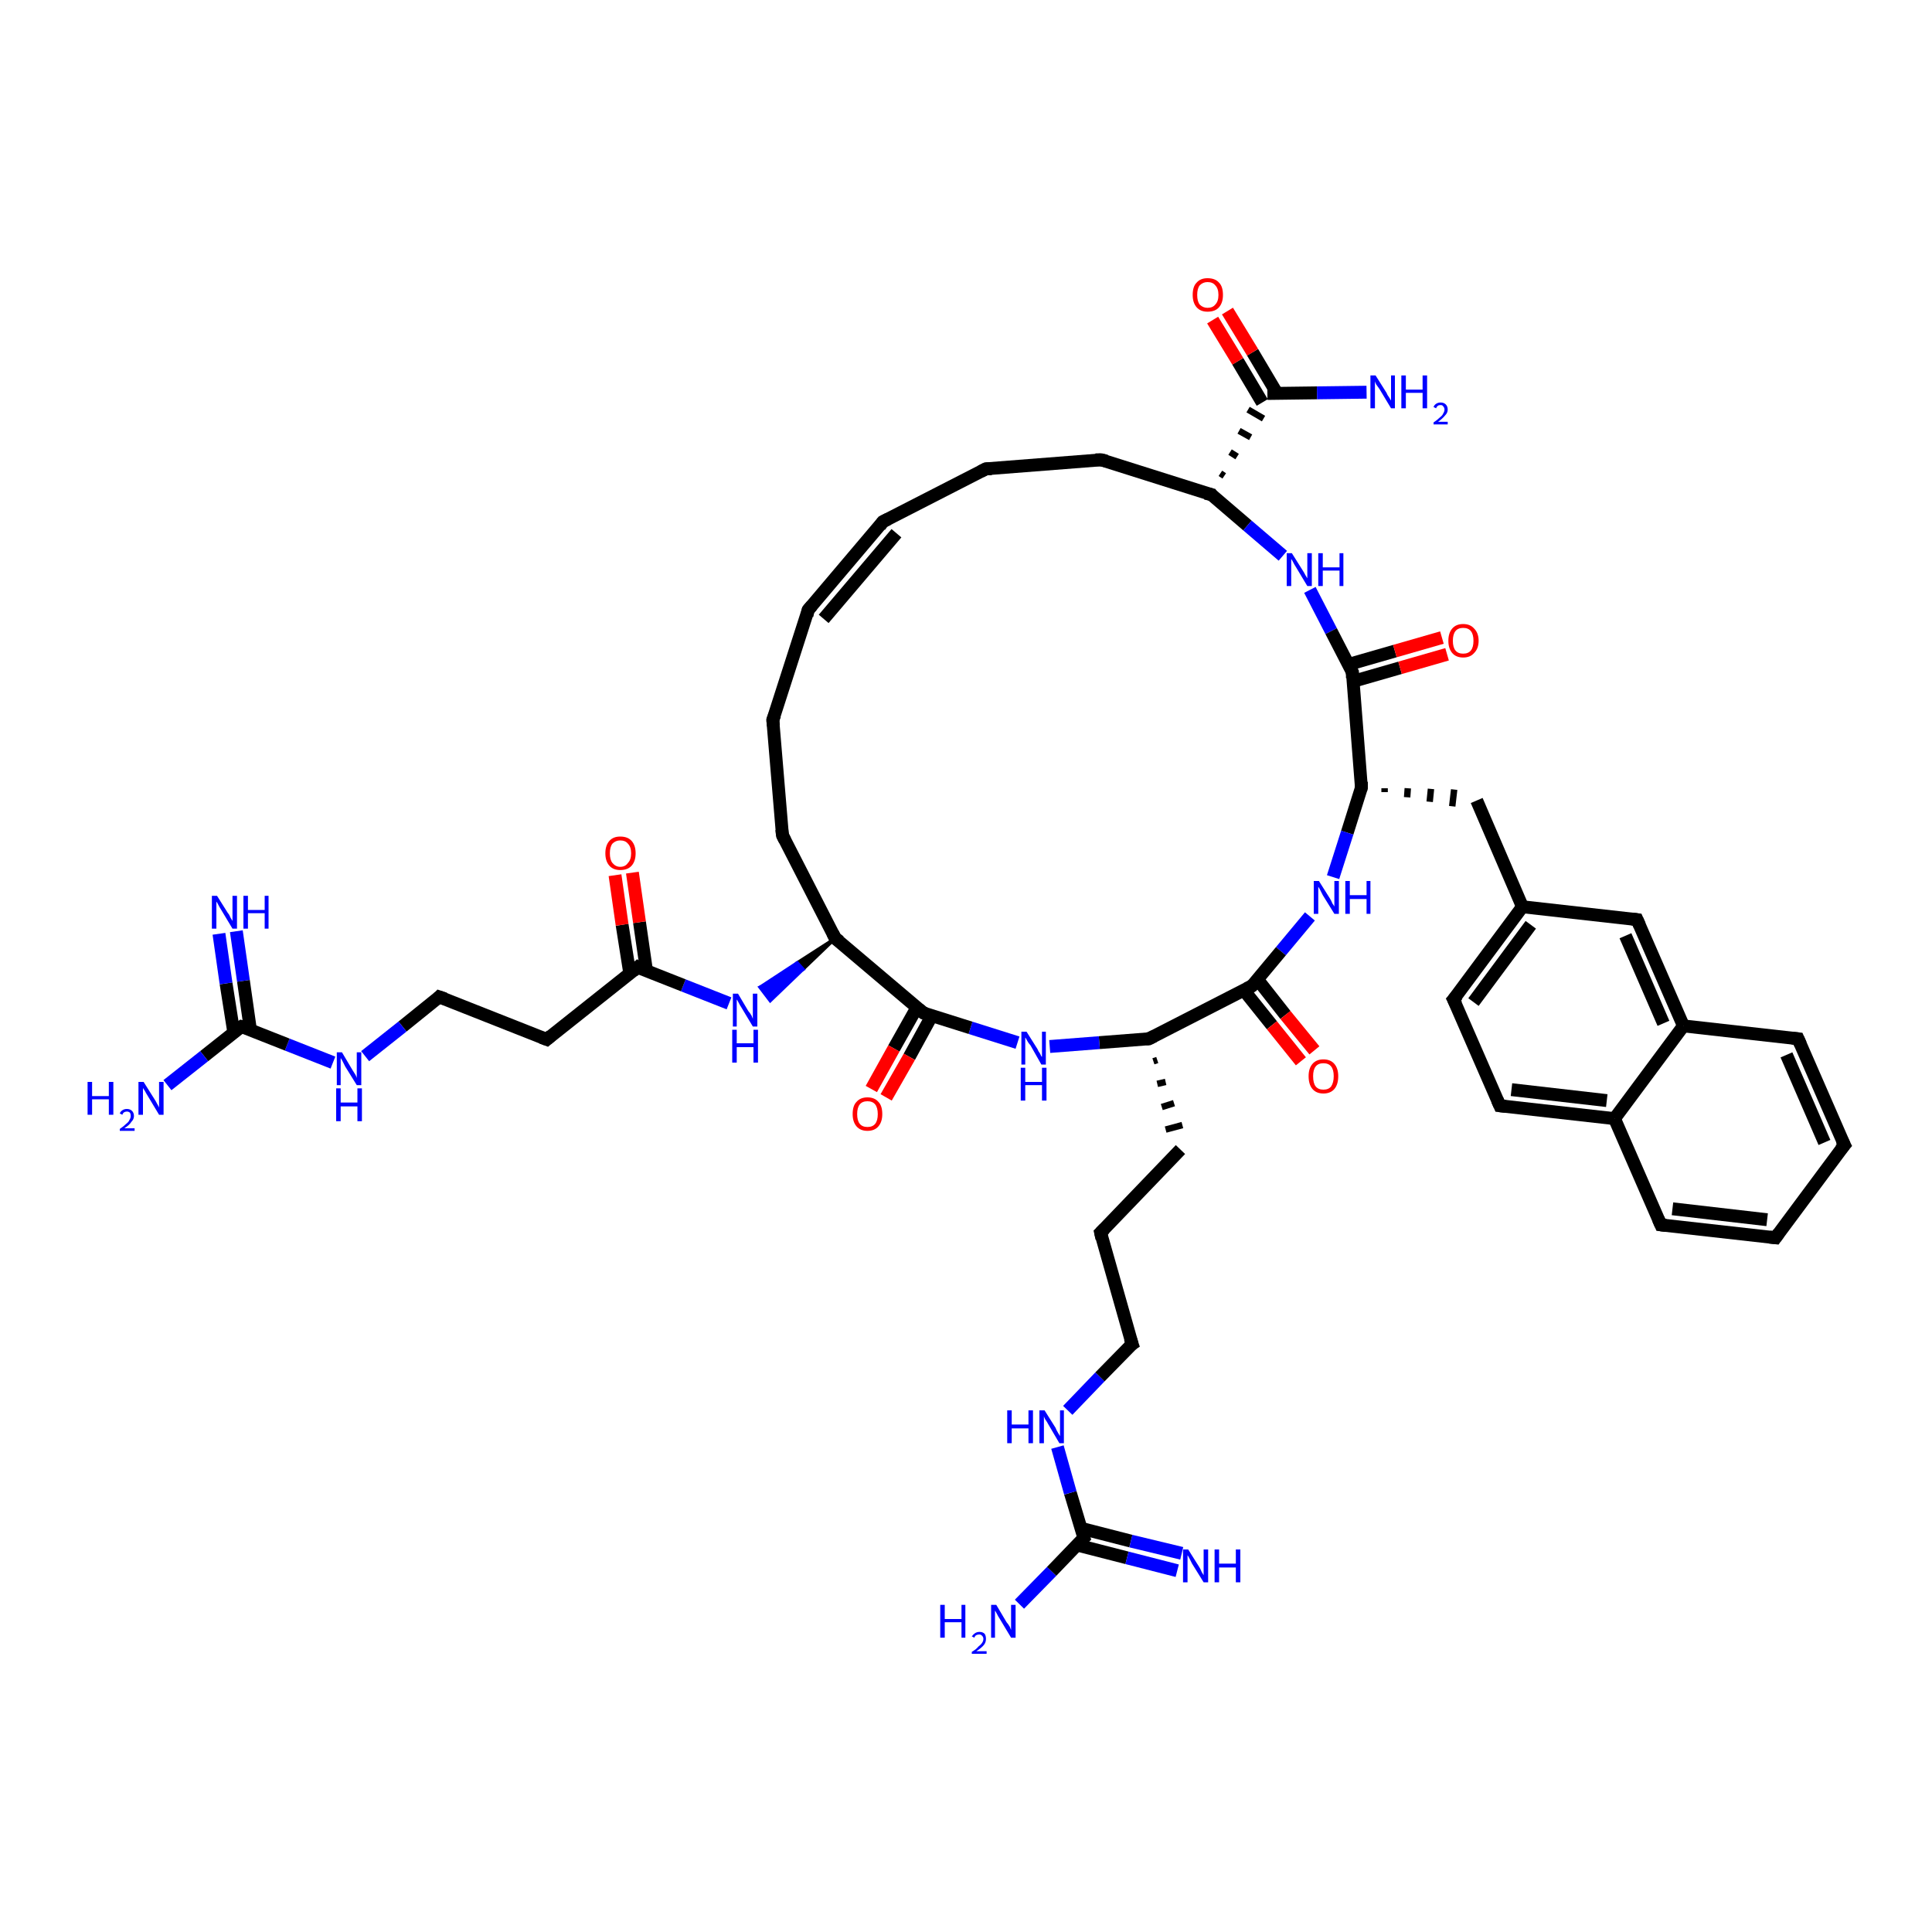 <?xml version='1.0' encoding='iso-8859-1'?>
<svg version='1.1' baseProfile='full'
              xmlns='http://www.w3.org/2000/svg'
                      xmlns:rdkit='http://www.rdkit.org/xml'
                      xmlns:xlink='http://www.w3.org/1999/xlink'
                  xml:space='preserve'
width='300px' height='300px' viewBox='0 0 300 300'>
<!-- END OF HEADER -->
<rect style='opacity:1.0;fill:#FFFFFF;stroke:none' width='300.0' height='300.0' x='0.0' y='0.0'> </rect>
<path class='bond-0 atom-0 atom-1' d='M 158.3,249.1 L 163.3,244.0' style='fill:none;fill-rule:evenodd;stroke:#0000FF;stroke-width:2.0px;stroke-linecap:butt;stroke-linejoin:miter;stroke-opacity:1' />
<path class='bond-0 atom-0 atom-1' d='M 163.3,244.0 L 168.3,238.8' style='fill:none;fill-rule:evenodd;stroke:#000000;stroke-width:2.0px;stroke-linecap:butt;stroke-linejoin:miter;stroke-opacity:1' />
<path class='bond-1 atom-1 atom-2' d='M 167.2,239.9 L 175.0,241.9' style='fill:none;fill-rule:evenodd;stroke:#000000;stroke-width:2.0px;stroke-linecap:butt;stroke-linejoin:miter;stroke-opacity:1' />
<path class='bond-1 atom-1 atom-2' d='M 175.0,241.9 L 182.8,243.9' style='fill:none;fill-rule:evenodd;stroke:#0000FF;stroke-width:2.0px;stroke-linecap:butt;stroke-linejoin:miter;stroke-opacity:1' />
<path class='bond-1 atom-1 atom-2' d='M 167.8,237.3 L 175.6,239.3' style='fill:none;fill-rule:evenodd;stroke:#000000;stroke-width:2.0px;stroke-linecap:butt;stroke-linejoin:miter;stroke-opacity:1' />
<path class='bond-1 atom-1 atom-2' d='M 175.6,239.3 L 183.5,241.2' style='fill:none;fill-rule:evenodd;stroke:#0000FF;stroke-width:2.0px;stroke-linecap:butt;stroke-linejoin:miter;stroke-opacity:1' />
<path class='bond-2 atom-1 atom-3' d='M 168.3,238.8 L 166.2,231.8' style='fill:none;fill-rule:evenodd;stroke:#000000;stroke-width:2.0px;stroke-linecap:butt;stroke-linejoin:miter;stroke-opacity:1' />
<path class='bond-2 atom-1 atom-3' d='M 166.2,231.8 L 164.2,224.7' style='fill:none;fill-rule:evenodd;stroke:#0000FF;stroke-width:2.0px;stroke-linecap:butt;stroke-linejoin:miter;stroke-opacity:1' />
<path class='bond-3 atom-3 atom-4' d='M 165.8,219.0 L 170.8,213.8' style='fill:none;fill-rule:evenodd;stroke:#0000FF;stroke-width:2.0px;stroke-linecap:butt;stroke-linejoin:miter;stroke-opacity:1' />
<path class='bond-3 atom-3 atom-4' d='M 170.8,213.8 L 175.8,208.7' style='fill:none;fill-rule:evenodd;stroke:#000000;stroke-width:2.0px;stroke-linecap:butt;stroke-linejoin:miter;stroke-opacity:1' />
<path class='bond-4 atom-4 atom-5' d='M 175.8,208.7 L 170.9,191.4' style='fill:none;fill-rule:evenodd;stroke:#000000;stroke-width:2.0px;stroke-linecap:butt;stroke-linejoin:miter;stroke-opacity:1' />
<path class='bond-5 atom-5 atom-6' d='M 170.9,191.4 L 183.3,178.5' style='fill:none;fill-rule:evenodd;stroke:#000000;stroke-width:2.0px;stroke-linecap:butt;stroke-linejoin:miter;stroke-opacity:1' />
<path class='bond-6 atom-7 atom-6' d='M 179.1,164.8 L 179.7,164.6' style='fill:none;fill-rule:evenodd;stroke:#000000;stroke-width:1.0px;stroke-linecap:butt;stroke-linejoin:miter;stroke-opacity:1' />
<path class='bond-6 atom-7 atom-6' d='M 179.7,168.3 L 181.0,168.0' style='fill:none;fill-rule:evenodd;stroke:#000000;stroke-width:1.0px;stroke-linecap:butt;stroke-linejoin:miter;stroke-opacity:1' />
<path class='bond-6 atom-7 atom-6' d='M 180.4,171.9 L 182.3,171.3' style='fill:none;fill-rule:evenodd;stroke:#000000;stroke-width:1.0px;stroke-linecap:butt;stroke-linejoin:miter;stroke-opacity:1' />
<path class='bond-6 atom-7 atom-6' d='M 181.0,175.4 L 183.6,174.7' style='fill:none;fill-rule:evenodd;stroke:#000000;stroke-width:1.0px;stroke-linecap:butt;stroke-linejoin:miter;stroke-opacity:1' />
<path class='bond-7 atom-7 atom-8' d='M 178.4,161.3 L 170.7,161.9' style='fill:none;fill-rule:evenodd;stroke:#000000;stroke-width:2.0px;stroke-linecap:butt;stroke-linejoin:miter;stroke-opacity:1' />
<path class='bond-7 atom-7 atom-8' d='M 170.7,161.9 L 163.0,162.5' style='fill:none;fill-rule:evenodd;stroke:#0000FF;stroke-width:2.0px;stroke-linecap:butt;stroke-linejoin:miter;stroke-opacity:1' />
<path class='bond-8 atom-8 atom-9' d='M 158.0,161.9 L 150.7,159.6' style='fill:none;fill-rule:evenodd;stroke:#0000FF;stroke-width:2.0px;stroke-linecap:butt;stroke-linejoin:miter;stroke-opacity:1' />
<path class='bond-8 atom-8 atom-9' d='M 150.7,159.6 L 143.4,157.3' style='fill:none;fill-rule:evenodd;stroke:#000000;stroke-width:2.0px;stroke-linecap:butt;stroke-linejoin:miter;stroke-opacity:1' />
<path class='bond-9 atom-9 atom-10' d='M 142.4,156.4 L 138.8,162.8' style='fill:none;fill-rule:evenodd;stroke:#000000;stroke-width:2.0px;stroke-linecap:butt;stroke-linejoin:miter;stroke-opacity:1' />
<path class='bond-9 atom-9 atom-10' d='M 138.8,162.8 L 135.3,169.1' style='fill:none;fill-rule:evenodd;stroke:#FF0000;stroke-width:2.0px;stroke-linecap:butt;stroke-linejoin:miter;stroke-opacity:1' />
<path class='bond-9 atom-9 atom-10' d='M 144.7,157.7 L 141.2,164.1' style='fill:none;fill-rule:evenodd;stroke:#000000;stroke-width:2.0px;stroke-linecap:butt;stroke-linejoin:miter;stroke-opacity:1' />
<path class='bond-9 atom-9 atom-10' d='M 141.2,164.1 L 137.6,170.4' style='fill:none;fill-rule:evenodd;stroke:#FF0000;stroke-width:2.0px;stroke-linecap:butt;stroke-linejoin:miter;stroke-opacity:1' />
<path class='bond-10 atom-9 atom-11' d='M 143.4,157.3 L 129.7,145.7' style='fill:none;fill-rule:evenodd;stroke:#000000;stroke-width:2.0px;stroke-linecap:butt;stroke-linejoin:miter;stroke-opacity:1' />
<path class='bond-11 atom-11 atom-12' d='M 129.7,145.7 L 121.5,129.7' style='fill:none;fill-rule:evenodd;stroke:#000000;stroke-width:2.0px;stroke-linecap:butt;stroke-linejoin:miter;stroke-opacity:1' />
<path class='bond-12 atom-12 atom-13' d='M 121.5,129.7 L 120.0,111.8' style='fill:none;fill-rule:evenodd;stroke:#000000;stroke-width:2.0px;stroke-linecap:butt;stroke-linejoin:miter;stroke-opacity:1' />
<path class='bond-13 atom-13 atom-14' d='M 120.0,111.8 L 125.5,94.7' style='fill:none;fill-rule:evenodd;stroke:#000000;stroke-width:2.0px;stroke-linecap:butt;stroke-linejoin:miter;stroke-opacity:1' />
<path class='bond-14 atom-14 atom-15' d='M 125.5,94.7 L 137.1,81.0' style='fill:none;fill-rule:evenodd;stroke:#000000;stroke-width:2.0px;stroke-linecap:butt;stroke-linejoin:miter;stroke-opacity:1' />
<path class='bond-14 atom-14 atom-15' d='M 127.9,96.1 L 139.2,82.8' style='fill:none;fill-rule:evenodd;stroke:#000000;stroke-width:2.0px;stroke-linecap:butt;stroke-linejoin:miter;stroke-opacity:1' />
<path class='bond-15 atom-15 atom-16' d='M 137.1,81.0 L 153.1,72.8' style='fill:none;fill-rule:evenodd;stroke:#000000;stroke-width:2.0px;stroke-linecap:butt;stroke-linejoin:miter;stroke-opacity:1' />
<path class='bond-16 atom-16 atom-17' d='M 153.1,72.8 L 171.0,71.4' style='fill:none;fill-rule:evenodd;stroke:#000000;stroke-width:2.0px;stroke-linecap:butt;stroke-linejoin:miter;stroke-opacity:1' />
<path class='bond-17 atom-17 atom-18' d='M 171.0,71.4 L 188.1,76.8' style='fill:none;fill-rule:evenodd;stroke:#000000;stroke-width:2.0px;stroke-linecap:butt;stroke-linejoin:miter;stroke-opacity:1' />
<path class='bond-18 atom-18 atom-19' d='M 188.1,76.8 L 193.7,81.6' style='fill:none;fill-rule:evenodd;stroke:#000000;stroke-width:2.0px;stroke-linecap:butt;stroke-linejoin:miter;stroke-opacity:1' />
<path class='bond-18 atom-18 atom-19' d='M 193.7,81.6 L 199.2,86.3' style='fill:none;fill-rule:evenodd;stroke:#0000FF;stroke-width:2.0px;stroke-linecap:butt;stroke-linejoin:miter;stroke-opacity:1' />
<path class='bond-19 atom-19 atom-20' d='M 203.4,91.6 L 206.7,98.0' style='fill:none;fill-rule:evenodd;stroke:#0000FF;stroke-width:2.0px;stroke-linecap:butt;stroke-linejoin:miter;stroke-opacity:1' />
<path class='bond-19 atom-19 atom-20' d='M 206.7,98.0 L 210.0,104.4' style='fill:none;fill-rule:evenodd;stroke:#000000;stroke-width:2.0px;stroke-linecap:butt;stroke-linejoin:miter;stroke-opacity:1' />
<path class='bond-20 atom-20 atom-21' d='M 210.1,105.8 L 217.4,103.7' style='fill:none;fill-rule:evenodd;stroke:#000000;stroke-width:2.0px;stroke-linecap:butt;stroke-linejoin:miter;stroke-opacity:1' />
<path class='bond-20 atom-20 atom-21' d='M 217.4,103.7 L 224.7,101.6' style='fill:none;fill-rule:evenodd;stroke:#FF0000;stroke-width:2.0px;stroke-linecap:butt;stroke-linejoin:miter;stroke-opacity:1' />
<path class='bond-20 atom-20 atom-21' d='M 209.3,103.2 L 216.6,101.1' style='fill:none;fill-rule:evenodd;stroke:#000000;stroke-width:2.0px;stroke-linecap:butt;stroke-linejoin:miter;stroke-opacity:1' />
<path class='bond-20 atom-20 atom-21' d='M 216.6,101.1 L 223.9,99.0' style='fill:none;fill-rule:evenodd;stroke:#FF0000;stroke-width:2.0px;stroke-linecap:butt;stroke-linejoin:miter;stroke-opacity:1' />
<path class='bond-21 atom-20 atom-22' d='M 210.0,104.4 L 211.4,122.3' style='fill:none;fill-rule:evenodd;stroke:#000000;stroke-width:2.0px;stroke-linecap:butt;stroke-linejoin:miter;stroke-opacity:1' />
<path class='bond-22 atom-22 atom-23' d='M 215.0,123.0 L 215.0,122.4' style='fill:none;fill-rule:evenodd;stroke:#000000;stroke-width:1.0px;stroke-linecap:butt;stroke-linejoin:miter;stroke-opacity:1' />
<path class='bond-22 atom-22 atom-23' d='M 218.5,123.8 L 218.6,122.4' style='fill:none;fill-rule:evenodd;stroke:#000000;stroke-width:1.0px;stroke-linecap:butt;stroke-linejoin:miter;stroke-opacity:1' />
<path class='bond-22 atom-22 atom-23' d='M 222.0,124.5 L 222.2,122.5' style='fill:none;fill-rule:evenodd;stroke:#000000;stroke-width:1.0px;stroke-linecap:butt;stroke-linejoin:miter;stroke-opacity:1' />
<path class='bond-22 atom-22 atom-23' d='M 225.5,125.2 L 225.8,122.6' style='fill:none;fill-rule:evenodd;stroke:#000000;stroke-width:1.0px;stroke-linecap:butt;stroke-linejoin:miter;stroke-opacity:1' />
<path class='bond-23 atom-23 atom-24' d='M 229.3,124.3 L 236.4,140.8' style='fill:none;fill-rule:evenodd;stroke:#000000;stroke-width:2.0px;stroke-linecap:butt;stroke-linejoin:miter;stroke-opacity:1' />
<path class='bond-24 atom-24 atom-25' d='M 236.4,140.8 L 225.7,155.2' style='fill:none;fill-rule:evenodd;stroke:#000000;stroke-width:2.0px;stroke-linecap:butt;stroke-linejoin:miter;stroke-opacity:1' />
<path class='bond-24 atom-24 atom-25' d='M 237.7,143.6 L 228.8,155.6' style='fill:none;fill-rule:evenodd;stroke:#000000;stroke-width:2.0px;stroke-linecap:butt;stroke-linejoin:miter;stroke-opacity:1' />
<path class='bond-25 atom-25 atom-26' d='M 225.7,155.2 L 232.9,171.7' style='fill:none;fill-rule:evenodd;stroke:#000000;stroke-width:2.0px;stroke-linecap:butt;stroke-linejoin:miter;stroke-opacity:1' />
<path class='bond-26 atom-26 atom-27' d='M 232.9,171.7 L 250.7,173.7' style='fill:none;fill-rule:evenodd;stroke:#000000;stroke-width:2.0px;stroke-linecap:butt;stroke-linejoin:miter;stroke-opacity:1' />
<path class='bond-26 atom-26 atom-27' d='M 234.7,169.2 L 249.5,170.9' style='fill:none;fill-rule:evenodd;stroke:#000000;stroke-width:2.0px;stroke-linecap:butt;stroke-linejoin:miter;stroke-opacity:1' />
<path class='bond-27 atom-27 atom-28' d='M 250.7,173.7 L 257.9,190.2' style='fill:none;fill-rule:evenodd;stroke:#000000;stroke-width:2.0px;stroke-linecap:butt;stroke-linejoin:miter;stroke-opacity:1' />
<path class='bond-28 atom-28 atom-29' d='M 257.9,190.2 L 275.7,192.2' style='fill:none;fill-rule:evenodd;stroke:#000000;stroke-width:2.0px;stroke-linecap:butt;stroke-linejoin:miter;stroke-opacity:1' />
<path class='bond-28 atom-28 atom-29' d='M 259.7,187.7 L 274.4,189.4' style='fill:none;fill-rule:evenodd;stroke:#000000;stroke-width:2.0px;stroke-linecap:butt;stroke-linejoin:miter;stroke-opacity:1' />
<path class='bond-29 atom-29 atom-30' d='M 275.7,192.2 L 286.4,177.8' style='fill:none;fill-rule:evenodd;stroke:#000000;stroke-width:2.0px;stroke-linecap:butt;stroke-linejoin:miter;stroke-opacity:1' />
<path class='bond-30 atom-30 atom-31' d='M 286.4,177.8 L 279.2,161.3' style='fill:none;fill-rule:evenodd;stroke:#000000;stroke-width:2.0px;stroke-linecap:butt;stroke-linejoin:miter;stroke-opacity:1' />
<path class='bond-30 atom-30 atom-31' d='M 283.3,177.4 L 277.4,163.8' style='fill:none;fill-rule:evenodd;stroke:#000000;stroke-width:2.0px;stroke-linecap:butt;stroke-linejoin:miter;stroke-opacity:1' />
<path class='bond-31 atom-31 atom-32' d='M 279.2,161.3 L 261.4,159.3' style='fill:none;fill-rule:evenodd;stroke:#000000;stroke-width:2.0px;stroke-linecap:butt;stroke-linejoin:miter;stroke-opacity:1' />
<path class='bond-32 atom-32 atom-33' d='M 261.4,159.3 L 254.2,142.8' style='fill:none;fill-rule:evenodd;stroke:#000000;stroke-width:2.0px;stroke-linecap:butt;stroke-linejoin:miter;stroke-opacity:1' />
<path class='bond-32 atom-32 atom-33' d='M 258.3,158.9 L 252.4,145.3' style='fill:none;fill-rule:evenodd;stroke:#000000;stroke-width:2.0px;stroke-linecap:butt;stroke-linejoin:miter;stroke-opacity:1' />
<path class='bond-33 atom-22 atom-34' d='M 211.4,122.3 L 209.2,129.3' style='fill:none;fill-rule:evenodd;stroke:#000000;stroke-width:2.0px;stroke-linecap:butt;stroke-linejoin:miter;stroke-opacity:1' />
<path class='bond-33 atom-22 atom-34' d='M 209.2,129.3 L 207.0,136.2' style='fill:none;fill-rule:evenodd;stroke:#0000FF;stroke-width:2.0px;stroke-linecap:butt;stroke-linejoin:miter;stroke-opacity:1' />
<path class='bond-34 atom-34 atom-35' d='M 203.4,142.3 L 198.9,147.7' style='fill:none;fill-rule:evenodd;stroke:#0000FF;stroke-width:2.0px;stroke-linecap:butt;stroke-linejoin:miter;stroke-opacity:1' />
<path class='bond-34 atom-34 atom-35' d='M 198.9,147.7 L 194.4,153.1' style='fill:none;fill-rule:evenodd;stroke:#000000;stroke-width:2.0px;stroke-linecap:butt;stroke-linejoin:miter;stroke-opacity:1' />
<path class='bond-35 atom-35 atom-36' d='M 193.1,153.7 L 197.5,159.2' style='fill:none;fill-rule:evenodd;stroke:#000000;stroke-width:2.0px;stroke-linecap:butt;stroke-linejoin:miter;stroke-opacity:1' />
<path class='bond-35 atom-35 atom-36' d='M 197.5,159.2 L 202.0,164.8' style='fill:none;fill-rule:evenodd;stroke:#FF0000;stroke-width:2.0px;stroke-linecap:butt;stroke-linejoin:miter;stroke-opacity:1' />
<path class='bond-35 atom-35 atom-36' d='M 195.2,152.0 L 199.6,157.6' style='fill:none;fill-rule:evenodd;stroke:#000000;stroke-width:2.0px;stroke-linecap:butt;stroke-linejoin:miter;stroke-opacity:1' />
<path class='bond-35 atom-35 atom-36' d='M 199.6,157.6 L 204.1,163.1' style='fill:none;fill-rule:evenodd;stroke:#FF0000;stroke-width:2.0px;stroke-linecap:butt;stroke-linejoin:miter;stroke-opacity:1' />
<path class='bond-36 atom-18 atom-37' d='M 190.1,73.9 L 189.5,73.5' style='fill:none;fill-rule:evenodd;stroke:#000000;stroke-width:1.0px;stroke-linecap:butt;stroke-linejoin:miter;stroke-opacity:1' />
<path class='bond-36 atom-18 atom-37' d='M 192.1,70.9 L 191.0,70.2' style='fill:none;fill-rule:evenodd;stroke:#000000;stroke-width:1.0px;stroke-linecap:butt;stroke-linejoin:miter;stroke-opacity:1' />
<path class='bond-36 atom-18 atom-37' d='M 194.2,67.9 L 192.4,66.9' style='fill:none;fill-rule:evenodd;stroke:#000000;stroke-width:1.0px;stroke-linecap:butt;stroke-linejoin:miter;stroke-opacity:1' />
<path class='bond-36 atom-18 atom-37' d='M 196.2,65.0 L 193.8,63.6' style='fill:none;fill-rule:evenodd;stroke:#000000;stroke-width:1.0px;stroke-linecap:butt;stroke-linejoin:miter;stroke-opacity:1' />
<path class='bond-37 atom-37 atom-38' d='M 196.8,61.1 L 204.5,61.0' style='fill:none;fill-rule:evenodd;stroke:#000000;stroke-width:2.0px;stroke-linecap:butt;stroke-linejoin:miter;stroke-opacity:1' />
<path class='bond-37 atom-37 atom-38' d='M 204.5,61.0 L 212.2,60.9' style='fill:none;fill-rule:evenodd;stroke:#0000FF;stroke-width:2.0px;stroke-linecap:butt;stroke-linejoin:miter;stroke-opacity:1' />
<path class='bond-38 atom-37 atom-39' d='M 198.3,61.1 L 194.5,54.7' style='fill:none;fill-rule:evenodd;stroke:#000000;stroke-width:2.0px;stroke-linecap:butt;stroke-linejoin:miter;stroke-opacity:1' />
<path class='bond-38 atom-37 atom-39' d='M 194.5,54.7 L 190.6,48.3' style='fill:none;fill-rule:evenodd;stroke:#FF0000;stroke-width:2.0px;stroke-linecap:butt;stroke-linejoin:miter;stroke-opacity:1' />
<path class='bond-38 atom-37 atom-39' d='M 196.0,62.5 L 192.2,56.1' style='fill:none;fill-rule:evenodd;stroke:#000000;stroke-width:2.0px;stroke-linecap:butt;stroke-linejoin:miter;stroke-opacity:1' />
<path class='bond-38 atom-37 atom-39' d='M 192.2,56.1 L 188.3,49.7' style='fill:none;fill-rule:evenodd;stroke:#FF0000;stroke-width:2.0px;stroke-linecap:butt;stroke-linejoin:miter;stroke-opacity:1' />
<path class='bond-39 atom-11 atom-40' d='M 129.7,145.7 L 124.7,150.5 L 123.8,149.5 Z' style='fill:#000000;fill-rule:evenodd;fill-opacity:1;stroke:#000000;stroke-width:0.5px;stroke-linecap:butt;stroke-linejoin:miter;stroke-opacity:1;' />
<path class='bond-39 atom-11 atom-40' d='M 124.7,150.5 L 118.0,153.3 L 119.6,155.4 Z' style='fill:#0000FF;fill-rule:evenodd;fill-opacity:1;stroke:#0000FF;stroke-width:0.5px;stroke-linecap:butt;stroke-linejoin:miter;stroke-opacity:1;' />
<path class='bond-39 atom-11 atom-40' d='M 124.7,150.5 L 123.8,149.5 L 118.0,153.3 Z' style='fill:#0000FF;fill-rule:evenodd;fill-opacity:1;stroke:#0000FF;stroke-width:0.5px;stroke-linecap:butt;stroke-linejoin:miter;stroke-opacity:1;' />
<path class='bond-40 atom-40 atom-41' d='M 113.2,155.8 L 106.1,153.0' style='fill:none;fill-rule:evenodd;stroke:#0000FF;stroke-width:2.0px;stroke-linecap:butt;stroke-linejoin:miter;stroke-opacity:1' />
<path class='bond-40 atom-40 atom-41' d='M 106.1,153.0 L 99.0,150.2' style='fill:none;fill-rule:evenodd;stroke:#000000;stroke-width:2.0px;stroke-linecap:butt;stroke-linejoin:miter;stroke-opacity:1' />
<path class='bond-41 atom-41 atom-42' d='M 100.4,150.8 L 99.3,143.2' style='fill:none;fill-rule:evenodd;stroke:#000000;stroke-width:2.0px;stroke-linecap:butt;stroke-linejoin:miter;stroke-opacity:1' />
<path class='bond-41 atom-41 atom-42' d='M 99.3,143.2 L 98.2,135.5' style='fill:none;fill-rule:evenodd;stroke:#FF0000;stroke-width:2.0px;stroke-linecap:butt;stroke-linejoin:miter;stroke-opacity:1' />
<path class='bond-41 atom-41 atom-42' d='M 97.8,151.2 L 96.6,143.6' style='fill:none;fill-rule:evenodd;stroke:#000000;stroke-width:2.0px;stroke-linecap:butt;stroke-linejoin:miter;stroke-opacity:1' />
<path class='bond-41 atom-41 atom-42' d='M 96.6,143.6 L 95.5,135.9' style='fill:none;fill-rule:evenodd;stroke:#FF0000;stroke-width:2.0px;stroke-linecap:butt;stroke-linejoin:miter;stroke-opacity:1' />
<path class='bond-42 atom-41 atom-43' d='M 99.0,150.2 L 84.9,161.4' style='fill:none;fill-rule:evenodd;stroke:#000000;stroke-width:2.0px;stroke-linecap:butt;stroke-linejoin:miter;stroke-opacity:1' />
<path class='bond-43 atom-43 atom-44' d='M 84.9,161.4 L 68.2,154.8' style='fill:none;fill-rule:evenodd;stroke:#000000;stroke-width:2.0px;stroke-linecap:butt;stroke-linejoin:miter;stroke-opacity:1' />
<path class='bond-44 atom-44 atom-45' d='M 68.2,154.8 L 62.5,159.4' style='fill:none;fill-rule:evenodd;stroke:#000000;stroke-width:2.0px;stroke-linecap:butt;stroke-linejoin:miter;stroke-opacity:1' />
<path class='bond-44 atom-44 atom-45' d='M 62.5,159.4 L 56.7,164.0' style='fill:none;fill-rule:evenodd;stroke:#0000FF;stroke-width:2.0px;stroke-linecap:butt;stroke-linejoin:miter;stroke-opacity:1' />
<path class='bond-45 atom-45 atom-46' d='M 51.7,165.0 L 44.6,162.2' style='fill:none;fill-rule:evenodd;stroke:#0000FF;stroke-width:2.0px;stroke-linecap:butt;stroke-linejoin:miter;stroke-opacity:1' />
<path class='bond-45 atom-45 atom-46' d='M 44.6,162.2 L 37.5,159.4' style='fill:none;fill-rule:evenodd;stroke:#000000;stroke-width:2.0px;stroke-linecap:butt;stroke-linejoin:miter;stroke-opacity:1' />
<path class='bond-46 atom-46 atom-47' d='M 37.5,159.4 L 31.7,164.0' style='fill:none;fill-rule:evenodd;stroke:#000000;stroke-width:2.0px;stroke-linecap:butt;stroke-linejoin:miter;stroke-opacity:1' />
<path class='bond-46 atom-46 atom-47' d='M 31.7,164.0 L 26.0,168.5' style='fill:none;fill-rule:evenodd;stroke:#0000FF;stroke-width:2.0px;stroke-linecap:butt;stroke-linejoin:miter;stroke-opacity:1' />
<path class='bond-47 atom-46 atom-48' d='M 38.9,160.0 L 37.8,152.3' style='fill:none;fill-rule:evenodd;stroke:#000000;stroke-width:2.0px;stroke-linecap:butt;stroke-linejoin:miter;stroke-opacity:1' />
<path class='bond-47 atom-46 atom-48' d='M 37.8,152.3 L 36.7,144.6' style='fill:none;fill-rule:evenodd;stroke:#0000FF;stroke-width:2.0px;stroke-linecap:butt;stroke-linejoin:miter;stroke-opacity:1' />
<path class='bond-47 atom-46 atom-48' d='M 36.3,160.3 L 35.1,152.7' style='fill:none;fill-rule:evenodd;stroke:#000000;stroke-width:2.0px;stroke-linecap:butt;stroke-linejoin:miter;stroke-opacity:1' />
<path class='bond-47 atom-46 atom-48' d='M 35.1,152.7 L 34.0,145.0' style='fill:none;fill-rule:evenodd;stroke:#0000FF;stroke-width:2.0px;stroke-linecap:butt;stroke-linejoin:miter;stroke-opacity:1' />
<path class='bond-48 atom-35 atom-7' d='M 194.4,153.1 L 178.4,161.3' style='fill:none;fill-rule:evenodd;stroke:#000000;stroke-width:2.0px;stroke-linecap:butt;stroke-linejoin:miter;stroke-opacity:1' />
<path class='bond-49 atom-33 atom-24' d='M 254.2,142.8 L 236.4,140.8' style='fill:none;fill-rule:evenodd;stroke:#000000;stroke-width:2.0px;stroke-linecap:butt;stroke-linejoin:miter;stroke-opacity:1' />
<path class='bond-50 atom-32 atom-27' d='M 261.4,159.3 L 250.7,173.7' style='fill:none;fill-rule:evenodd;stroke:#000000;stroke-width:2.0px;stroke-linecap:butt;stroke-linejoin:miter;stroke-opacity:1' />
<path d='M 168.0,239.1 L 168.3,238.8 L 168.2,238.5' style='fill:none;stroke:#000000;stroke-width:2.0px;stroke-linecap:butt;stroke-linejoin:miter;stroke-opacity:1;' />
<path d='M 175.5,208.9 L 175.8,208.7 L 175.5,207.8' style='fill:none;stroke:#000000;stroke-width:2.0px;stroke-linecap:butt;stroke-linejoin:miter;stroke-opacity:1;' />
<path d='M 171.1,192.3 L 170.9,191.4 L 171.5,190.8' style='fill:none;stroke:#000000;stroke-width:2.0px;stroke-linecap:butt;stroke-linejoin:miter;stroke-opacity:1;' />
<path d='M 178.0,161.3 L 178.4,161.3 L 179.2,160.9' style='fill:none;stroke:#000000;stroke-width:2.0px;stroke-linecap:butt;stroke-linejoin:miter;stroke-opacity:1;' />
<path d='M 143.8,157.4 L 143.4,157.3 L 142.7,156.7' style='fill:none;stroke:#000000;stroke-width:2.0px;stroke-linecap:butt;stroke-linejoin:miter;stroke-opacity:1;' />
<path d='M 130.4,146.2 L 129.7,145.7 L 129.3,144.9' style='fill:none;stroke:#000000;stroke-width:2.0px;stroke-linecap:butt;stroke-linejoin:miter;stroke-opacity:1;' />
<path d='M 121.9,130.5 L 121.5,129.7 L 121.4,128.8' style='fill:none;stroke:#000000;stroke-width:2.0px;stroke-linecap:butt;stroke-linejoin:miter;stroke-opacity:1;' />
<path d='M 120.1,112.7 L 120.0,111.8 L 120.3,111.0' style='fill:none;stroke:#000000;stroke-width:2.0px;stroke-linecap:butt;stroke-linejoin:miter;stroke-opacity:1;' />
<path d='M 125.3,95.6 L 125.5,94.7 L 126.1,94.0' style='fill:none;stroke:#000000;stroke-width:2.0px;stroke-linecap:butt;stroke-linejoin:miter;stroke-opacity:1;' />
<path d='M 136.6,81.7 L 137.1,81.0 L 137.9,80.6' style='fill:none;stroke:#000000;stroke-width:2.0px;stroke-linecap:butt;stroke-linejoin:miter;stroke-opacity:1;' />
<path d='M 152.3,73.2 L 153.1,72.8 L 154.0,72.8' style='fill:none;stroke:#000000;stroke-width:2.0px;stroke-linecap:butt;stroke-linejoin:miter;stroke-opacity:1;' />
<path d='M 170.1,71.4 L 171.0,71.4 L 171.8,71.6' style='fill:none;stroke:#000000;stroke-width:2.0px;stroke-linecap:butt;stroke-linejoin:miter;stroke-opacity:1;' />
<path d='M 187.2,76.6 L 188.1,76.8 L 188.3,77.1' style='fill:none;stroke:#000000;stroke-width:2.0px;stroke-linecap:butt;stroke-linejoin:miter;stroke-opacity:1;' />
<path d='M 209.8,104.1 L 210.0,104.4 L 210.0,105.3' style='fill:none;stroke:#000000;stroke-width:2.0px;stroke-linecap:butt;stroke-linejoin:miter;stroke-opacity:1;' />
<path d='M 211.4,121.4 L 211.4,122.3 L 211.3,122.6' style='fill:none;stroke:#000000;stroke-width:2.0px;stroke-linecap:butt;stroke-linejoin:miter;stroke-opacity:1;' />
<path d='M 226.3,154.5 L 225.7,155.2 L 226.1,156.0' style='fill:none;stroke:#000000;stroke-width:2.0px;stroke-linecap:butt;stroke-linejoin:miter;stroke-opacity:1;' />
<path d='M 232.5,170.8 L 232.9,171.7 L 233.8,171.8' style='fill:none;stroke:#000000;stroke-width:2.0px;stroke-linecap:butt;stroke-linejoin:miter;stroke-opacity:1;' />
<path d='M 257.5,189.3 L 257.9,190.2 L 258.7,190.3' style='fill:none;stroke:#000000;stroke-width:2.0px;stroke-linecap:butt;stroke-linejoin:miter;stroke-opacity:1;' />
<path d='M 274.8,192.1 L 275.7,192.2 L 276.2,191.5' style='fill:none;stroke:#000000;stroke-width:2.0px;stroke-linecap:butt;stroke-linejoin:miter;stroke-opacity:1;' />
<path d='M 285.8,178.5 L 286.4,177.8 L 286.0,177.0' style='fill:none;stroke:#000000;stroke-width:2.0px;stroke-linecap:butt;stroke-linejoin:miter;stroke-opacity:1;' />
<path d='M 279.6,162.2 L 279.2,161.3 L 278.3,161.2' style='fill:none;stroke:#000000;stroke-width:2.0px;stroke-linecap:butt;stroke-linejoin:miter;stroke-opacity:1;' />
<path d='M 254.6,143.7 L 254.2,142.8 L 253.4,142.7' style='fill:none;stroke:#000000;stroke-width:2.0px;stroke-linecap:butt;stroke-linejoin:miter;stroke-opacity:1;' />
<path d='M 194.6,152.8 L 194.4,153.1 L 193.6,153.5' style='fill:none;stroke:#000000;stroke-width:2.0px;stroke-linecap:butt;stroke-linejoin:miter;stroke-opacity:1;' />
<path d='M 99.3,150.4 L 99.0,150.2 L 98.3,150.8' style='fill:none;stroke:#000000;stroke-width:2.0px;stroke-linecap:butt;stroke-linejoin:miter;stroke-opacity:1;' />
<path d='M 85.6,160.8 L 84.9,161.4 L 84.1,161.1' style='fill:none;stroke:#000000;stroke-width:2.0px;stroke-linecap:butt;stroke-linejoin:miter;stroke-opacity:1;' />
<path d='M 69.1,155.1 L 68.2,154.8 L 68.0,155.0' style='fill:none;stroke:#000000;stroke-width:2.0px;stroke-linecap:butt;stroke-linejoin:miter;stroke-opacity:1;' />
<path d='M 37.9,159.5 L 37.5,159.4 L 37.2,159.6' style='fill:none;stroke:#000000;stroke-width:2.0px;stroke-linecap:butt;stroke-linejoin:miter;stroke-opacity:1;' />
<path class='atom-0' d='M 146.0 249.2
L 146.7 249.2
L 146.7 251.4
L 149.3 251.4
L 149.3 249.2
L 149.9 249.2
L 149.9 254.3
L 149.3 254.3
L 149.3 251.9
L 146.7 251.9
L 146.7 254.3
L 146.0 254.3
L 146.0 249.2
' fill='#0000FF'/>
<path class='atom-0' d='M 150.9 254.1
Q 151.1 253.8, 151.4 253.6
Q 151.7 253.4, 152.1 253.4
Q 152.6 253.4, 152.9 253.7
Q 153.1 254.0, 153.1 254.5
Q 153.1 255.0, 152.8 255.4
Q 152.4 255.9, 151.6 256.4
L 153.2 256.4
L 153.2 256.8
L 150.9 256.8
L 150.9 256.5
Q 151.6 256.1, 151.9 255.7
Q 152.3 255.4, 152.5 255.1
Q 152.7 254.8, 152.7 254.5
Q 152.7 254.2, 152.5 254.0
Q 152.3 253.8, 152.1 253.8
Q 151.8 253.8, 151.6 253.9
Q 151.4 254.0, 151.3 254.3
L 150.9 254.1
' fill='#0000FF'/>
<path class='atom-0' d='M 154.7 249.2
L 156.3 251.9
Q 156.5 252.1, 156.8 252.6
Q 157.0 253.1, 157.0 253.1
L 157.0 249.2
L 157.7 249.2
L 157.7 254.3
L 157.0 254.3
L 155.2 251.3
Q 155.0 251.0, 154.8 250.6
Q 154.6 250.2, 154.5 250.1
L 154.5 254.3
L 153.9 254.3
L 153.9 249.2
L 154.7 249.2
' fill='#0000FF'/>
<path class='atom-2' d='M 184.5 240.6
L 186.2 243.3
Q 186.4 243.6, 186.6 244.1
Q 186.9 244.6, 186.9 244.6
L 186.9 240.6
L 187.6 240.6
L 187.6 245.7
L 186.9 245.7
L 185.1 242.8
Q 184.9 242.4, 184.7 242.0
Q 184.5 241.6, 184.4 241.5
L 184.4 245.7
L 183.7 245.7
L 183.7 240.6
L 184.5 240.6
' fill='#0000FF'/>
<path class='atom-2' d='M 188.6 240.6
L 189.3 240.6
L 189.3 242.8
L 191.9 242.8
L 191.9 240.6
L 192.6 240.6
L 192.6 245.7
L 191.9 245.7
L 191.9 243.4
L 189.3 243.4
L 189.3 245.7
L 188.6 245.7
L 188.6 240.6
' fill='#0000FF'/>
<path class='atom-3' d='M 156.4 219.0
L 157.1 219.0
L 157.1 221.2
L 159.7 221.2
L 159.7 219.0
L 160.4 219.0
L 160.4 224.1
L 159.7 224.1
L 159.7 221.8
L 157.1 221.8
L 157.1 224.1
L 156.4 224.1
L 156.4 219.0
' fill='#0000FF'/>
<path class='atom-3' d='M 162.2 219.0
L 163.9 221.7
Q 164.0 222.0, 164.3 222.5
Q 164.6 223.0, 164.6 223.0
L 164.6 219.0
L 165.2 219.0
L 165.2 224.1
L 164.5 224.1
L 162.8 221.2
Q 162.6 220.8, 162.3 220.4
Q 162.1 220.0, 162.1 219.9
L 162.1 224.1
L 161.4 224.1
L 161.4 219.0
L 162.2 219.0
' fill='#0000FF'/>
<path class='atom-8' d='M 159.4 160.2
L 161.1 162.9
Q 161.2 163.2, 161.5 163.6
Q 161.7 164.1, 161.8 164.1
L 161.8 160.2
L 162.4 160.2
L 162.4 165.3
L 161.7 165.3
L 160.0 162.3
Q 159.7 162.0, 159.5 161.6
Q 159.3 161.2, 159.2 161.1
L 159.2 165.3
L 158.6 165.3
L 158.6 160.2
L 159.4 160.2
' fill='#0000FF'/>
<path class='atom-8' d='M 158.5 165.8
L 159.2 165.8
L 159.2 168.0
L 161.8 168.0
L 161.8 165.8
L 162.5 165.8
L 162.5 170.9
L 161.8 170.9
L 161.8 168.5
L 159.2 168.5
L 159.2 170.9
L 158.5 170.9
L 158.5 165.8
' fill='#0000FF'/>
<path class='atom-10' d='M 132.4 173.0
Q 132.4 171.7, 133.0 171.1
Q 133.6 170.4, 134.7 170.4
Q 135.8 170.4, 136.4 171.1
Q 137.0 171.7, 137.0 173.0
Q 137.0 174.2, 136.4 174.9
Q 135.8 175.6, 134.7 175.6
Q 133.6 175.6, 133.0 174.9
Q 132.4 174.2, 132.4 173.0
M 134.7 175.0
Q 135.5 175.0, 135.9 174.5
Q 136.3 174.0, 136.3 173.0
Q 136.3 172.0, 135.9 171.5
Q 135.5 171.0, 134.7 171.0
Q 133.9 171.0, 133.5 171.5
Q 133.1 172.0, 133.1 173.0
Q 133.1 174.0, 133.5 174.5
Q 133.9 175.0, 134.7 175.0
' fill='#FF0000'/>
<path class='atom-19' d='M 200.6 85.9
L 202.3 88.6
Q 202.5 88.9, 202.7 89.3
Q 203.0 89.8, 203.0 89.8
L 203.0 85.9
L 203.7 85.9
L 203.7 91.0
L 203.0 91.0
L 201.2 88.0
Q 201.0 87.7, 200.8 87.3
Q 200.6 86.9, 200.5 86.8
L 200.5 91.0
L 199.8 91.0
L 199.8 85.9
L 200.6 85.9
' fill='#0000FF'/>
<path class='atom-19' d='M 204.7 85.9
L 205.4 85.9
L 205.4 88.1
L 208.0 88.1
L 208.0 85.9
L 208.6 85.9
L 208.6 91.0
L 208.0 91.0
L 208.0 88.6
L 205.4 88.6
L 205.4 91.0
L 204.7 91.0
L 204.7 85.9
' fill='#0000FF'/>
<path class='atom-21' d='M 224.9 99.5
Q 224.9 98.3, 225.5 97.6
Q 226.1 96.9, 227.2 96.9
Q 228.3 96.9, 228.9 97.6
Q 229.6 98.3, 229.6 99.5
Q 229.6 100.7, 228.9 101.4
Q 228.3 102.1, 227.2 102.1
Q 226.1 102.1, 225.5 101.4
Q 224.9 100.7, 224.9 99.5
M 227.2 101.5
Q 228.0 101.5, 228.4 101.0
Q 228.8 100.5, 228.8 99.5
Q 228.8 98.5, 228.4 98.0
Q 228.0 97.5, 227.2 97.5
Q 226.4 97.5, 226.0 98.0
Q 225.6 98.5, 225.6 99.5
Q 225.6 100.5, 226.0 101.0
Q 226.4 101.5, 227.2 101.5
' fill='#FF0000'/>
<path class='atom-34' d='M 204.8 136.8
L 206.5 139.5
Q 206.7 139.8, 206.9 140.3
Q 207.2 140.7, 207.2 140.8
L 207.2 136.8
L 207.9 136.8
L 207.9 141.9
L 207.2 141.9
L 205.4 139.0
Q 205.2 138.6, 205.0 138.2
Q 204.8 137.8, 204.7 137.7
L 204.7 141.9
L 204.0 141.9
L 204.0 136.8
L 204.8 136.8
' fill='#0000FF'/>
<path class='atom-34' d='M 208.9 136.8
L 209.6 136.8
L 209.6 139.0
L 212.2 139.0
L 212.2 136.8
L 212.8 136.8
L 212.8 141.9
L 212.2 141.9
L 212.2 139.6
L 209.6 139.6
L 209.6 141.9
L 208.9 141.9
L 208.9 136.8
' fill='#0000FF'/>
<path class='atom-36' d='M 203.2 167.1
Q 203.2 165.9, 203.8 165.2
Q 204.4 164.5, 205.5 164.5
Q 206.6 164.5, 207.2 165.2
Q 207.8 165.9, 207.8 167.1
Q 207.8 168.4, 207.2 169.1
Q 206.6 169.8, 205.5 169.8
Q 204.4 169.8, 203.8 169.1
Q 203.2 168.4, 203.2 167.1
M 205.5 169.2
Q 206.3 169.2, 206.7 168.7
Q 207.1 168.1, 207.1 167.1
Q 207.1 166.1, 206.7 165.6
Q 206.3 165.1, 205.5 165.1
Q 204.7 165.1, 204.3 165.6
Q 203.9 166.1, 203.9 167.1
Q 203.9 168.2, 204.3 168.7
Q 204.7 169.2, 205.5 169.2
' fill='#FF0000'/>
<path class='atom-38' d='M 213.6 58.3
L 215.3 61.0
Q 215.4 61.3, 215.7 61.7
Q 216.0 62.2, 216.0 62.2
L 216.0 58.3
L 216.6 58.3
L 216.6 63.4
L 216.0 63.4
L 214.2 60.4
Q 214.0 60.1, 213.7 59.7
Q 213.5 59.3, 213.5 59.2
L 213.5 63.4
L 212.8 63.4
L 212.8 58.3
L 213.6 58.3
' fill='#0000FF'/>
<path class='atom-38' d='M 217.6 58.3
L 218.3 58.3
L 218.3 60.5
L 220.9 60.5
L 220.9 58.3
L 221.6 58.3
L 221.6 63.4
L 220.9 63.4
L 220.9 61.0
L 218.3 61.0
L 218.3 63.4
L 217.6 63.4
L 217.6 58.3
' fill='#0000FF'/>
<path class='atom-38' d='M 222.6 63.2
Q 222.7 62.9, 223.0 62.7
Q 223.3 62.5, 223.7 62.5
Q 224.2 62.5, 224.5 62.8
Q 224.8 63.1, 224.8 63.6
Q 224.8 64.1, 224.4 64.5
Q 224.0 65.0, 223.3 65.5
L 224.8 65.5
L 224.8 65.9
L 222.6 65.9
L 222.6 65.6
Q 223.2 65.2, 223.6 64.8
Q 224.0 64.5, 224.1 64.2
Q 224.3 63.9, 224.3 63.6
Q 224.3 63.3, 224.1 63.1
Q 224.0 62.9, 223.7 62.9
Q 223.4 62.9, 223.3 63.0
Q 223.1 63.1, 223.0 63.4
L 222.6 63.2
' fill='#0000FF'/>
<path class='atom-39' d='M 185.2 45.8
Q 185.2 44.5, 185.8 43.9
Q 186.4 43.2, 187.5 43.2
Q 188.7 43.2, 189.3 43.9
Q 189.9 44.5, 189.9 45.8
Q 189.9 47.0, 189.3 47.7
Q 188.7 48.4, 187.5 48.4
Q 186.4 48.4, 185.8 47.7
Q 185.2 47.0, 185.2 45.8
M 187.5 47.8
Q 188.3 47.8, 188.7 47.3
Q 189.2 46.8, 189.2 45.8
Q 189.2 44.8, 188.7 44.3
Q 188.3 43.8, 187.5 43.8
Q 186.8 43.8, 186.3 44.3
Q 185.9 44.8, 185.9 45.8
Q 185.9 46.8, 186.3 47.3
Q 186.8 47.8, 187.5 47.8
' fill='#FF0000'/>
<path class='atom-40' d='M 114.6 154.3
L 116.2 157.0
Q 116.4 157.2, 116.7 157.7
Q 116.9 158.2, 116.9 158.2
L 116.9 154.3
L 117.6 154.3
L 117.6 159.4
L 116.9 159.4
L 115.1 156.4
Q 114.9 156.1, 114.7 155.7
Q 114.5 155.3, 114.4 155.2
L 114.4 159.4
L 113.8 159.4
L 113.8 154.3
L 114.6 154.3
' fill='#0000FF'/>
<path class='atom-40' d='M 113.7 159.9
L 114.4 159.9
L 114.4 162.0
L 117.0 162.0
L 117.0 159.9
L 117.7 159.9
L 117.7 165.0
L 117.0 165.0
L 117.0 162.6
L 114.4 162.6
L 114.4 165.0
L 113.7 165.0
L 113.7 159.9
' fill='#0000FF'/>
<path class='atom-42' d='M 94.0 132.5
Q 94.0 131.3, 94.6 130.6
Q 95.2 129.9, 96.3 129.9
Q 97.5 129.9, 98.1 130.6
Q 98.7 131.3, 98.7 132.5
Q 98.7 133.7, 98.1 134.4
Q 97.5 135.1, 96.3 135.1
Q 95.2 135.1, 94.6 134.4
Q 94.0 133.7, 94.0 132.5
M 96.3 134.6
Q 97.1 134.6, 97.5 134.0
Q 98.0 133.5, 98.0 132.5
Q 98.0 131.5, 97.5 131.0
Q 97.1 130.5, 96.3 130.5
Q 95.6 130.5, 95.1 131.0
Q 94.7 131.5, 94.7 132.5
Q 94.7 133.5, 95.1 134.0
Q 95.6 134.6, 96.3 134.6
' fill='#FF0000'/>
<path class='atom-45' d='M 53.1 163.4
L 54.7 166.1
Q 54.9 166.4, 55.2 166.9
Q 55.4 167.3, 55.4 167.4
L 55.4 163.4
L 56.1 163.4
L 56.1 168.5
L 55.4 168.5
L 53.6 165.6
Q 53.4 165.2, 53.2 164.8
Q 53.0 164.4, 52.9 164.3
L 52.9 168.5
L 52.3 168.5
L 52.3 163.4
L 53.1 163.4
' fill='#0000FF'/>
<path class='atom-45' d='M 52.2 169.0
L 52.9 169.0
L 52.9 171.2
L 55.5 171.2
L 55.5 169.0
L 56.2 169.0
L 56.2 174.1
L 55.5 174.1
L 55.5 171.8
L 52.9 171.8
L 52.9 174.1
L 52.2 174.1
L 52.2 169.0
' fill='#0000FF'/>
<path class='atom-47' d='M 13.6 168.0
L 14.3 168.0
L 14.3 170.2
L 16.9 170.2
L 16.9 168.0
L 17.6 168.0
L 17.6 173.1
L 16.9 173.1
L 16.9 170.7
L 14.3 170.7
L 14.3 173.1
L 13.6 173.1
L 13.6 168.0
' fill='#0000FF'/>
<path class='atom-47' d='M 18.6 172.9
Q 18.7 172.6, 19.0 172.4
Q 19.3 172.2, 19.7 172.2
Q 20.2 172.2, 20.5 172.5
Q 20.8 172.8, 20.8 173.3
Q 20.8 173.8, 20.4 174.2
Q 20.1 174.7, 19.3 175.2
L 20.9 175.2
L 20.9 175.6
L 18.6 175.6
L 18.6 175.3
Q 19.2 174.9, 19.6 174.5
Q 20.0 174.2, 20.1 173.9
Q 20.3 173.6, 20.3 173.3
Q 20.3 173.0, 20.2 172.8
Q 20.0 172.6, 19.7 172.6
Q 19.5 172.6, 19.3 172.7
Q 19.1 172.8, 19.0 173.1
L 18.6 172.9
' fill='#0000FF'/>
<path class='atom-47' d='M 22.3 168.0
L 24.0 170.7
Q 24.2 171.0, 24.4 171.4
Q 24.7 171.9, 24.7 172.0
L 24.7 168.0
L 25.4 168.0
L 25.4 173.1
L 24.7 173.1
L 22.9 170.1
Q 22.7 169.8, 22.5 169.4
Q 22.2 169.0, 22.2 168.9
L 22.2 173.1
L 21.5 173.1
L 21.5 168.0
L 22.3 168.0
' fill='#0000FF'/>
<path class='atom-48' d='M 33.7 139.1
L 35.4 141.8
Q 35.6 142.0, 35.8 142.5
Q 36.1 143.0, 36.1 143.0
L 36.1 139.1
L 36.8 139.1
L 36.8 144.2
L 36.1 144.2
L 34.3 141.2
Q 34.1 140.9, 33.9 140.5
Q 33.7 140.1, 33.6 140.0
L 33.6 144.2
L 32.9 144.2
L 32.9 139.1
L 33.7 139.1
' fill='#0000FF'/>
<path class='atom-48' d='M 37.8 139.1
L 38.5 139.1
L 38.5 141.3
L 41.1 141.3
L 41.1 139.1
L 41.7 139.1
L 41.7 144.2
L 41.1 144.2
L 41.1 141.8
L 38.5 141.8
L 38.5 144.2
L 37.8 144.2
L 37.8 139.1
' fill='#0000FF'/>
</svg>
